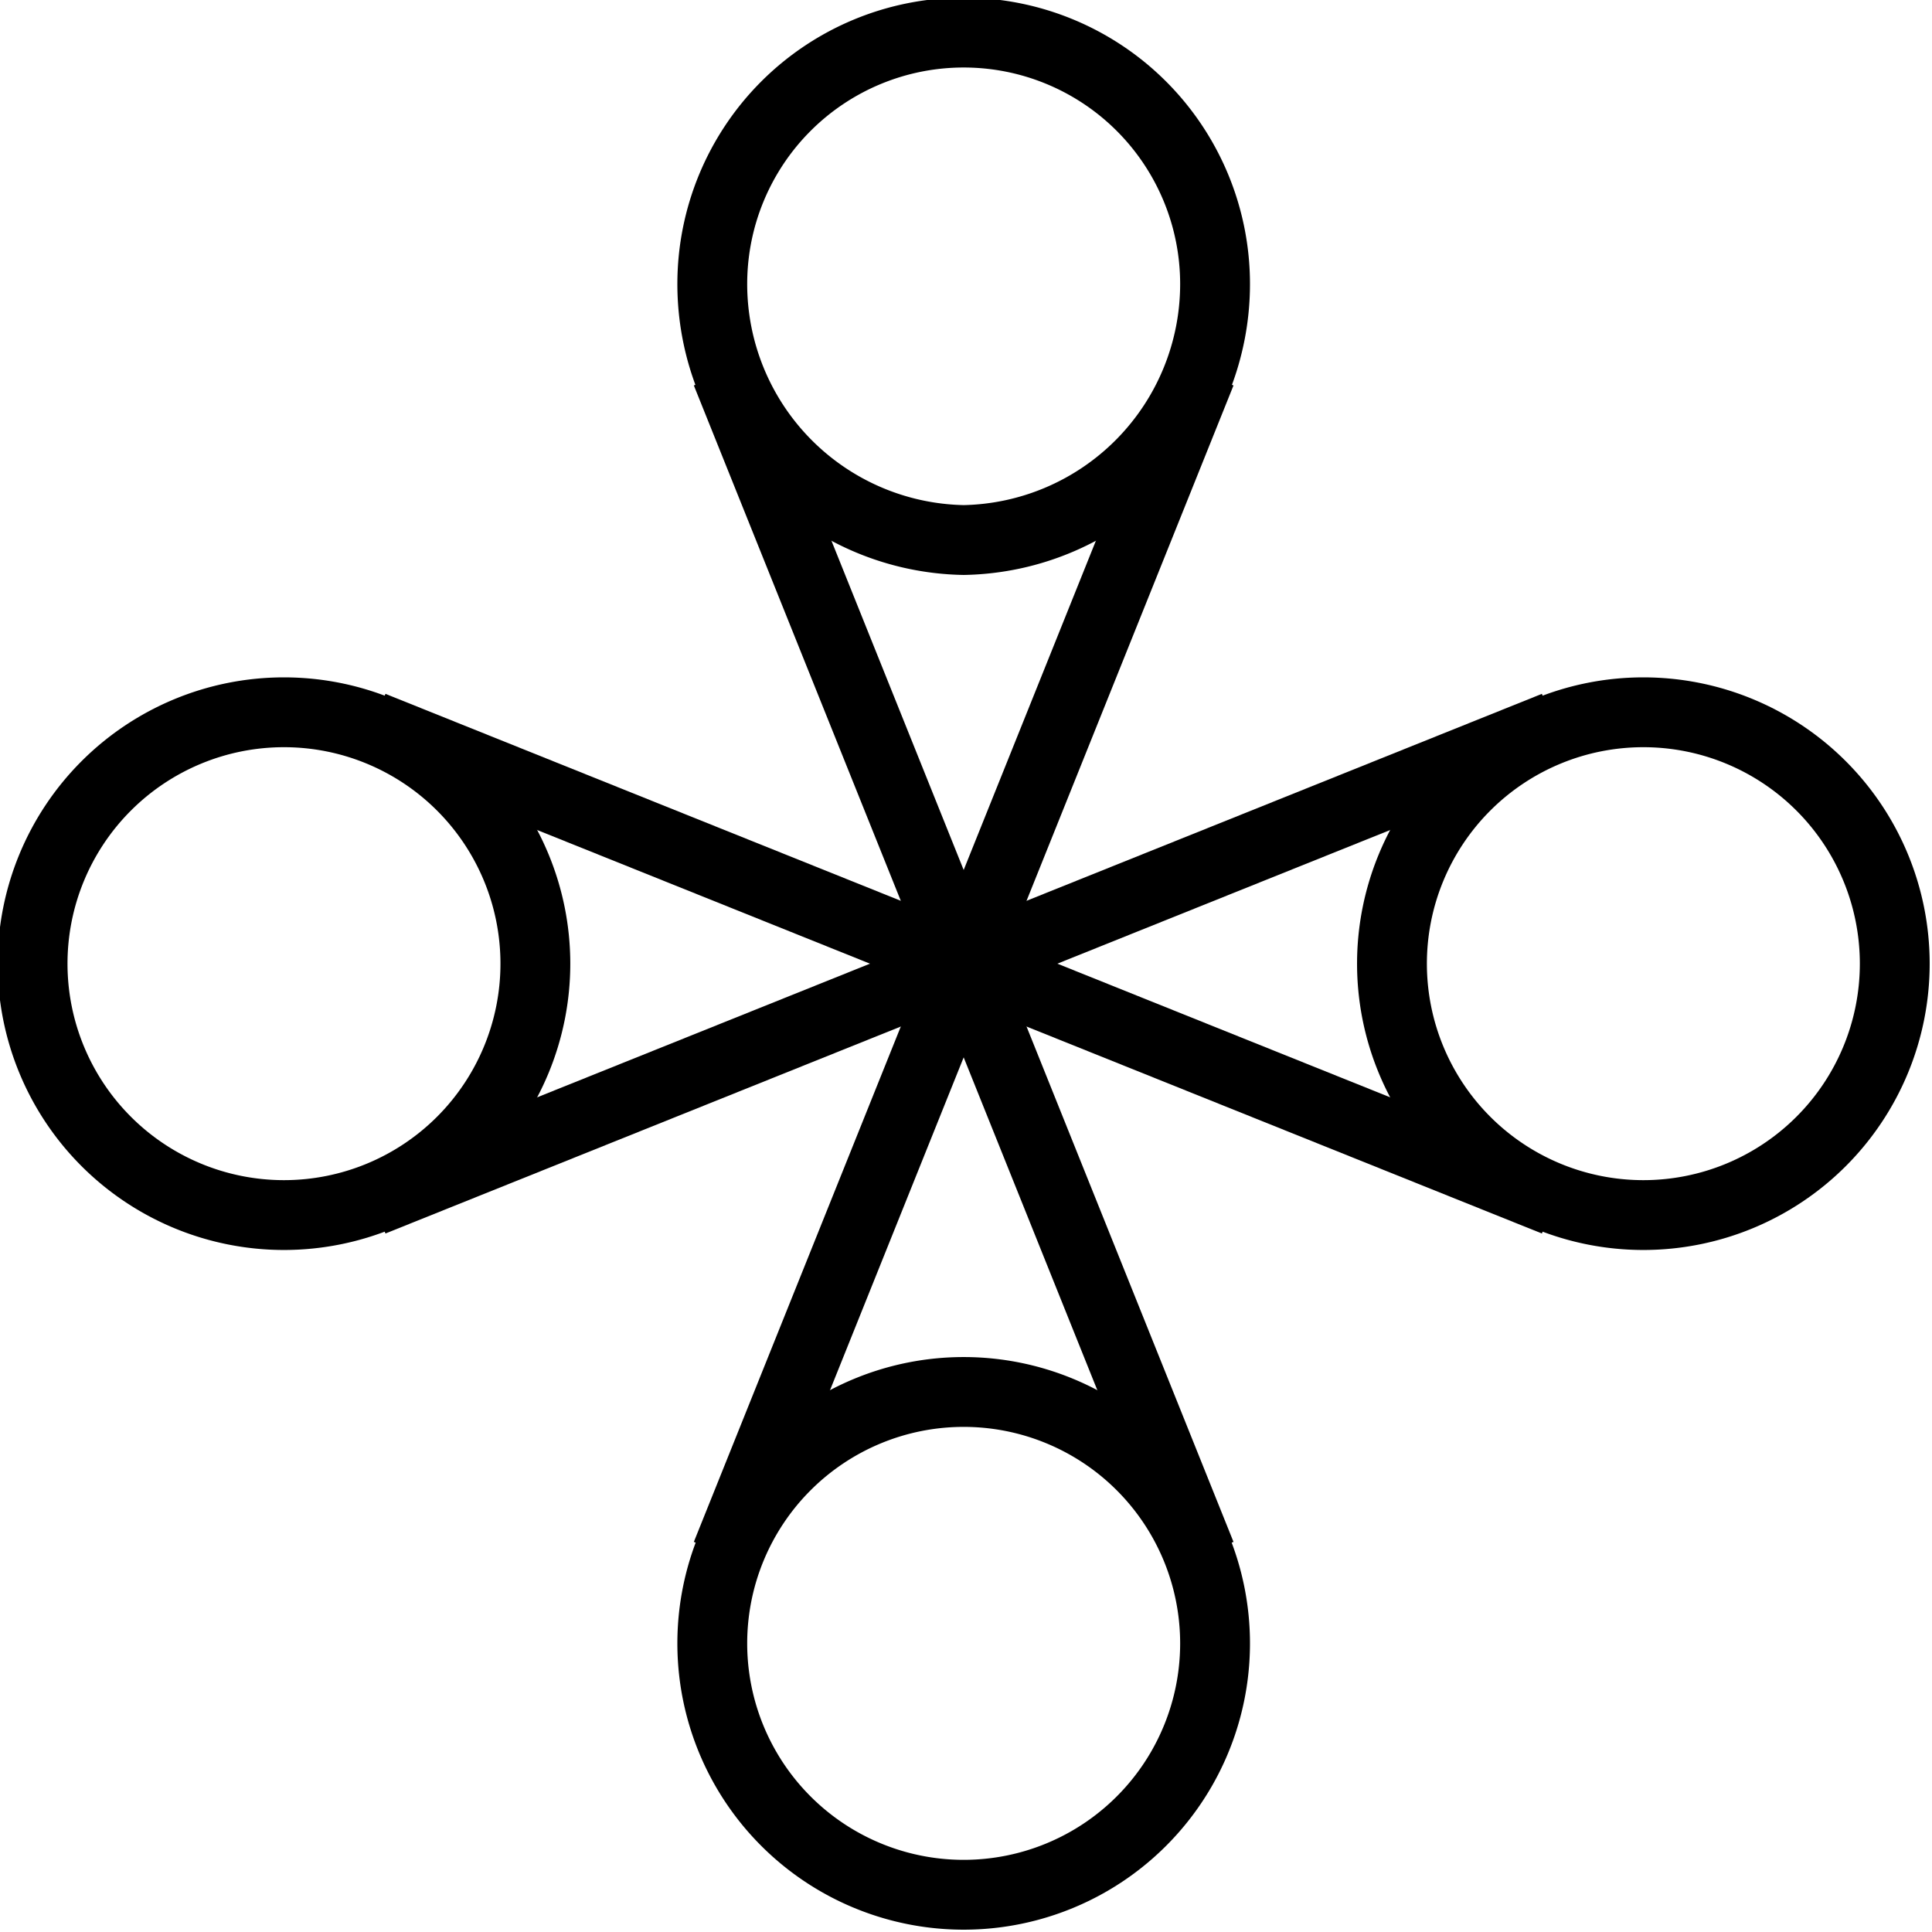 <svg xmlns="http://www.w3.org/2000/svg" id="afed1d21-a9b5-464f-9cf0-fc7f39eb0200" data-name="Layer 1" viewBox="0 0 41.5 41.5"><defs><style>.a1b36a57-fbd6-4a9c-b12b-3210c4a4259b{fill:none;stroke:#000;stroke-miterlimit:10;stroke-width:1.5px;}</style></defs><title>faviicon icon</title><path class="a1b36a57-fbd6-4a9c-b12b-3210c4a4259b" d="M21,11.9a5.5,5.5,0,0,0,5.4-5.5,5.4,5.4,0,1,0-10.8,0A5.5,5.5,0,0,0,21,11.9Z" transform="translate(-0.3 -0.3)"></path><path class="a1b36a57-fbd6-4a9c-b12b-3210c4a4259b" d="M21,41a5.4,5.4,0,0,0,5.4-5.4,5.4,5.4,0,1,0-10.8,0A5.4,5.4,0,0,0,21,41Z" transform="translate(-0.3 -0.3)"></path><path class="a1b36a57-fbd6-4a9c-b12b-3210c4a4259b" d="M6.4,26.4a5.4,5.4,0,1,0,0-10.8,5.4,5.4,0,0,0,0,10.8Z" transform="translate(-0.3 -0.3)"></path><path class="a1b36a57-fbd6-4a9c-b12b-3210c4a4259b" d="M35.6,26.4a5.4,5.4,0,0,0,0-10.8,5.4,5.4,0,1,0,0,10.8Z" transform="translate(-0.3 -0.3)"></path><path class="a1b36a57-fbd6-4a9c-b12b-3210c4a4259b" d="M21,21l12.7-5.1" transform="translate(-0.3 -0.3)"></path><path class="a1b36a57-fbd6-4a9c-b12b-3210c4a4259b" d="M33.7,26.1,21,21" transform="translate(-0.3 -0.3)"></path><path class="a1b36a57-fbd6-4a9c-b12b-3210c4a4259b" d="M21,21,8.3,15.9" transform="translate(-0.3 -0.3)"></path><path class="a1b36a57-fbd6-4a9c-b12b-3210c4a4259b" d="M8.3,26.1,21,21" transform="translate(-0.3 -0.3)"></path><path class="a1b36a57-fbd6-4a9c-b12b-3210c4a4259b" d="M21,21,15.9,8.3" transform="translate(-0.3 -0.3)"></path><path class="a1b36a57-fbd6-4a9c-b12b-3210c4a4259b" d="M26.1,8.3,21,21" transform="translate(-0.3 -0.3)"></path><path class="a1b36a57-fbd6-4a9c-b12b-3210c4a4259b" d="M21,21,15.9,33.7" transform="translate(-0.3 -0.3)"></path><path class="a1b36a57-fbd6-4a9c-b12b-3210c4a4259b" d="M26.1,33.7,21,21" transform="translate(-0.3 -0.3)"></path></svg>